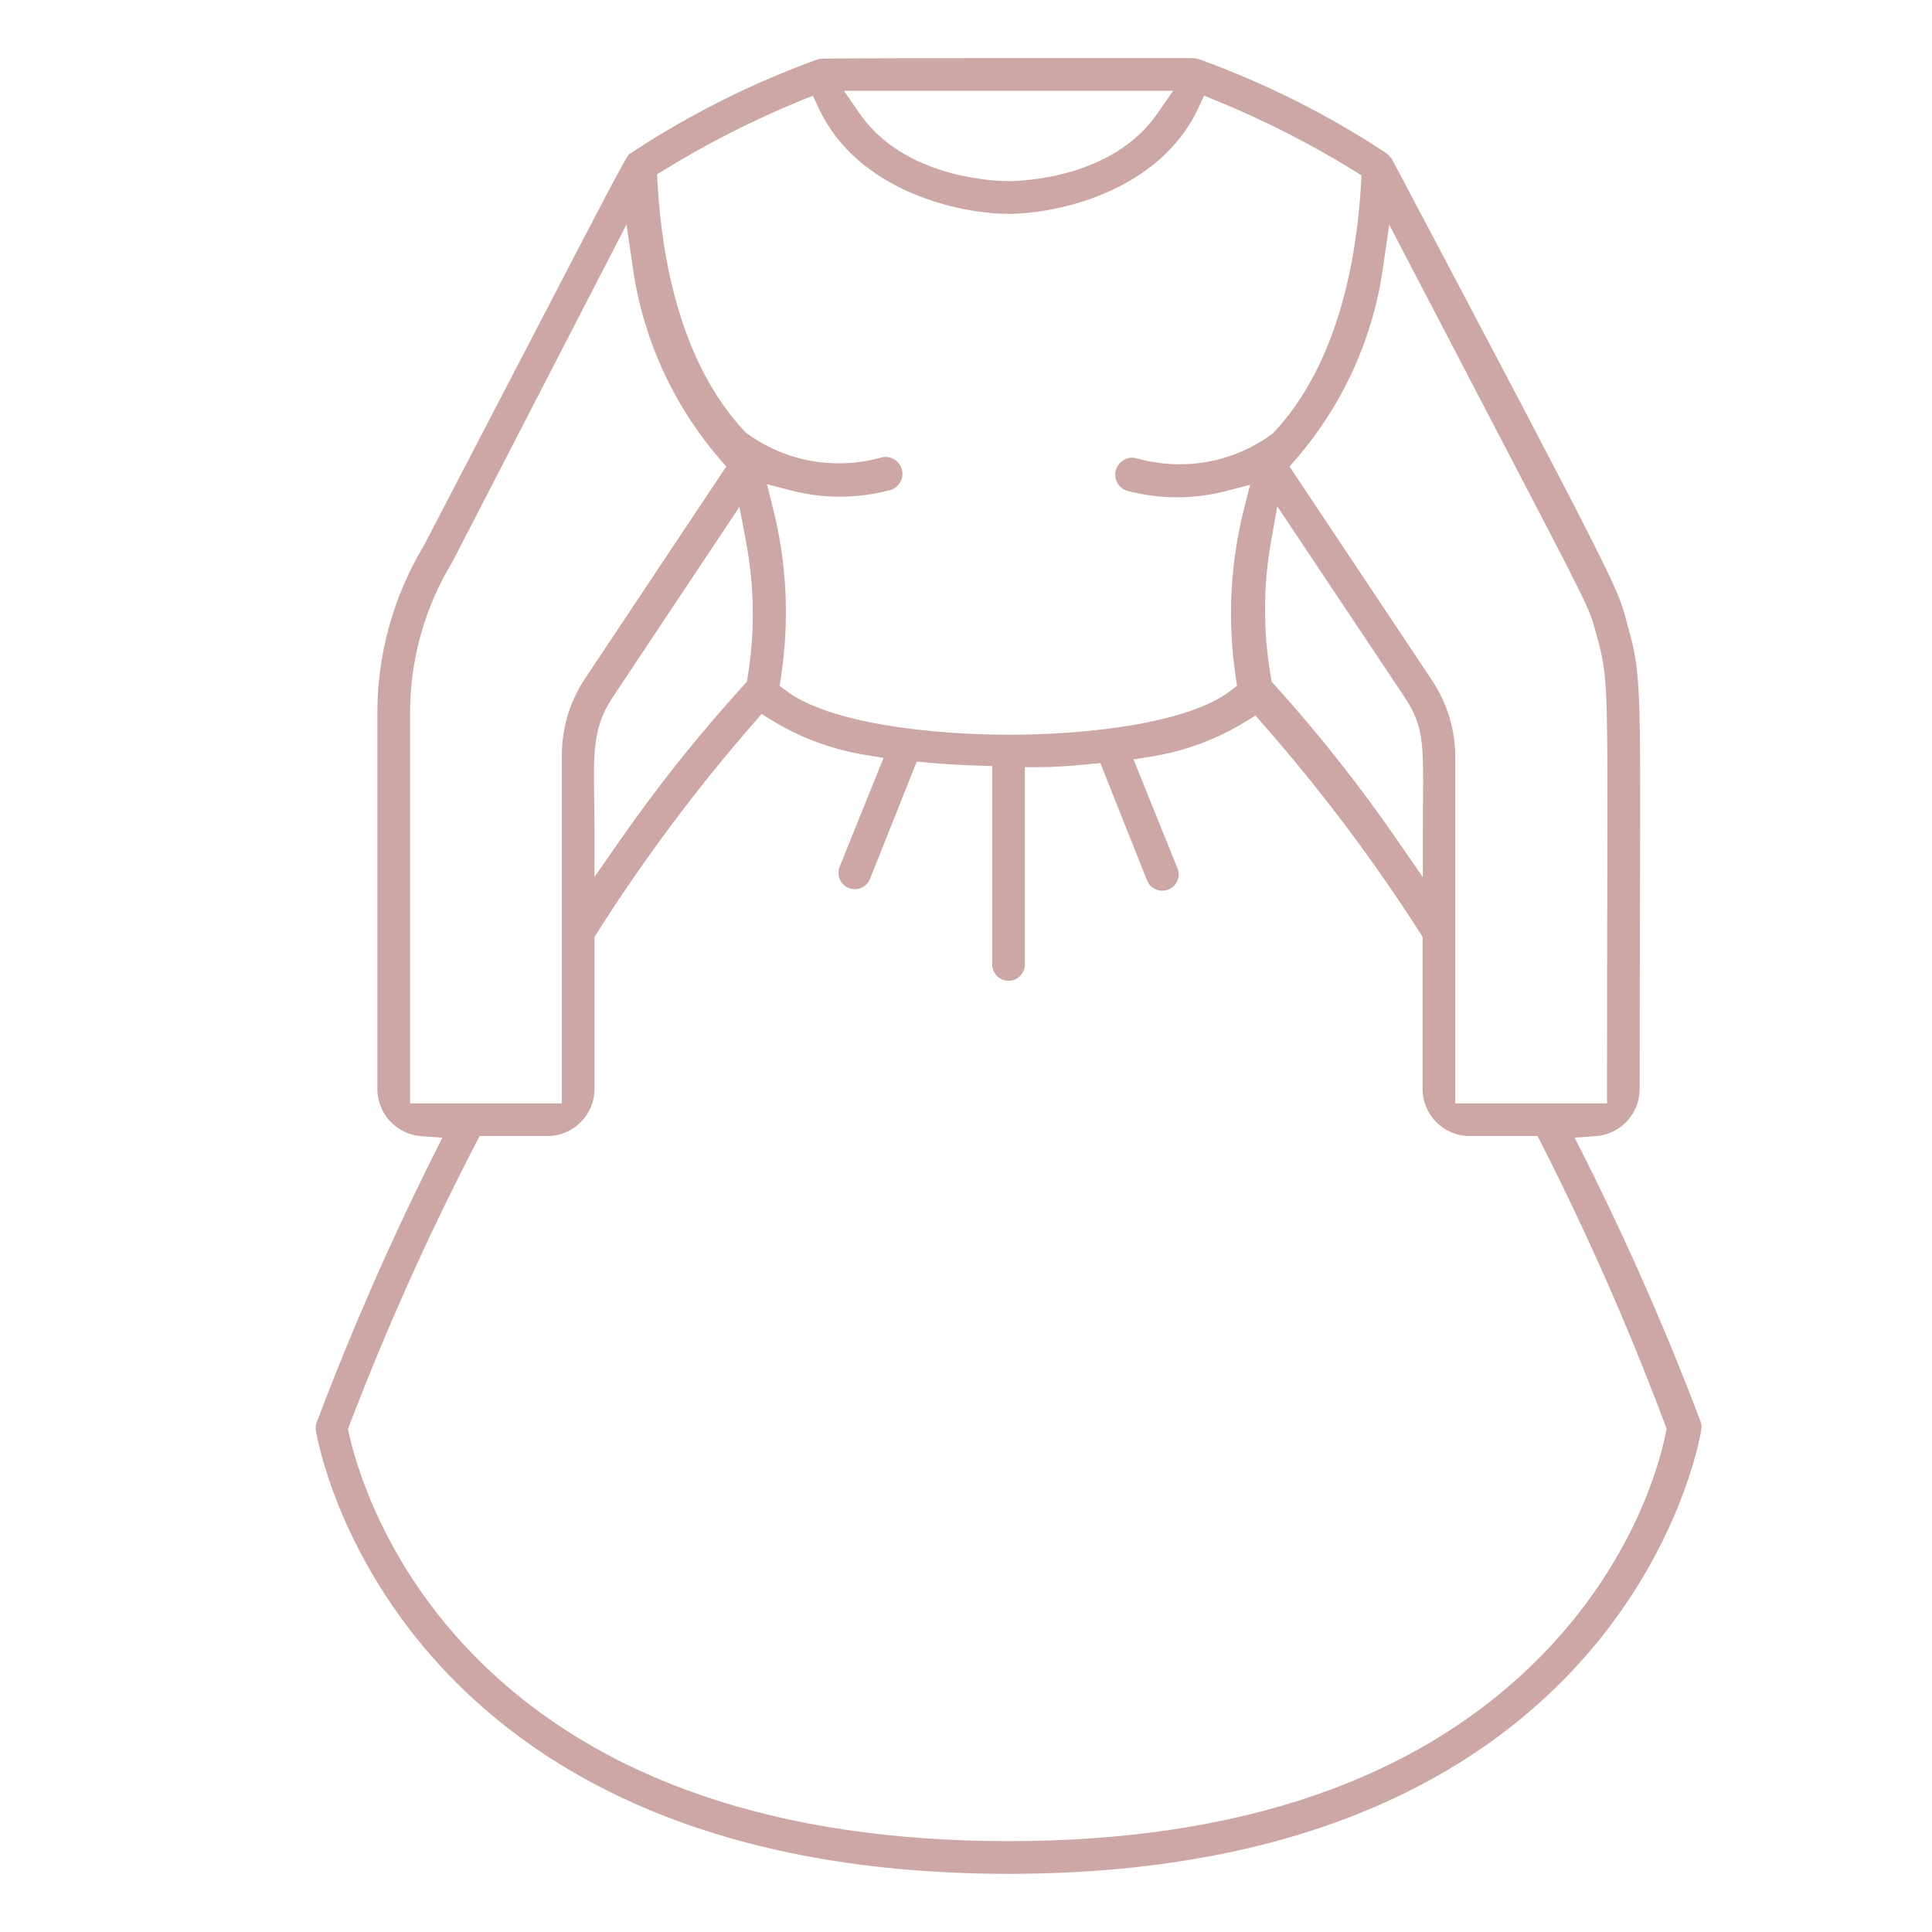 <?xml version="1.0" encoding="utf-8"?>
<!-- Generator: Adobe Illustrator 16.0.0, SVG Export Plug-In . SVG Version: 6.00 Build 0)  -->
<!DOCTYPE svg PUBLIC "-//W3C//DTD SVG 1.1//EN" "http://www.w3.org/Graphics/SVG/1.1/DTD/svg11.dtd">
<svg version="1.1" id="Calque_1" xmlns="http://www.w3.org/2000/svg" xmlns:xlink="http://www.w3.org/1999/xlink" x="0px" y="0px"
	 width="90px" height="90px" viewBox="0 0 90 90" enable-background="new 0 0 90 90" xml:space="preserve">
<g>
	<path fill="none" stroke="#CCA7A5" stroke-width="2" stroke-miterlimit="10" d="M165.945-28.677c4.1,0,4.1,2,8.199,2
		c4.098,0,4.098-2,8.197-2s4.1,2,8.197,2s4.098-2,8.197-2c4.098,0,4.098,2,8.197,2s4.1-2,8.199-2c4.102,0,4.102,2,8.201,2
		s4.1-2,8.199-2c4.104,0,4.104,2,8.205,2c4.104,0,4.104-2,8.207-2"/>
	<path fill="none" stroke="#CCA7A5" stroke-width="2" stroke-miterlimit="10" d="M165.945-37.745c4.1,0,4.1,2,8.199,2
		c4.098,0,4.098-2,8.197-2s4.1,2,8.197,2s4.098-2,8.197-2c4.098,0,4.098,2,8.197,2s4.1-2,8.199-2c4.102,0,4.102,2,8.201,2
		s4.1-2,8.199-2c4.104,0,4.104,2,8.205,2c4.104,0,4.104-2,8.207-2"/>
	<path fill="none" stroke="#CCA7A5" stroke-width="2" stroke-miterlimit="10" d="M165.945-46.815c4.1,0,4.1,2,8.199,2
		c4.098,0,4.098-2,8.197-2s4.1,2,8.197,2s4.098-2,8.197-2c4.098,0,4.098,2,8.197,2s4.1-2,8.199-2c4.102,0,4.102,2,8.201,2
		s4.1-2,8.199-2c4.104,0,4.104,2,8.205,2c4.104,0,4.104-2,8.207-2"/>
	<g>
		<path fill="none" stroke="#CCA7A5" stroke-width="2" stroke-miterlimit="10" d="M237.556-89.789
			c0.162,0.605-0.643,1.332-0.642,1.932c0,0.62,0.799,1.347,0.643,1.932c-0.16,0.594-1.219,0.82-1.523,1.349
			c-0.307,0.529,0.026,1.561-0.408,1.995c-0.428,0.43-1.457,0.1-1.994,0.409c-0.52,0.3-0.744,1.359-1.352,1.521
			c-0.605,0.164-1.332-0.641-1.932-0.641c-0.619,0-1.346,0.8-1.932,0.643c-0.594-0.16-0.82-1.219-1.35-1.524
			c-0.528-0.305-1.56,0.028-1.994-0.407c-0.429-0.428-0.1-1.457-0.409-1.993c-0.299-0.519-1.358-0.745-1.521-1.353
			c-0.162-0.605,0.642-1.332,0.642-1.932c0-0.62-0.801-1.345-0.643-1.932c0.16-0.592,1.219-0.82,1.523-1.349
			c0.306-0.529-0.026-1.561,0.408-1.995c0.428-0.43,1.457-0.099,1.994-0.409c0.519-0.3,0.744-1.359,1.352-1.521
			c0.605-0.164,1.331,0.642,1.932,0.641c0.619,0,1.346-0.8,1.932-0.643c0.592,0.16,0.82,1.219,1.349,1.524
			c0.529,0.306,1.56-0.026,1.995,0.407c0.429,0.428,0.1,1.457,0.409,1.993C236.333-90.621,237.393-90.396,237.556-89.789z"/>
		
			<line fill="none" stroke="#CCA7A5" stroke-width="2" stroke-miterlimit="10" x1="230.348" y1="-98.087" x2="230.348" y2="-101.261"/>
		
			<line fill="none" stroke="#CCA7A5" stroke-width="2" stroke-miterlimit="10" x1="225.233" y1="-96.717" x2="224.44" y2="-98.092"/>
		<line fill="none" stroke="#CCA7A5" stroke-width="2" stroke-miterlimit="10" x1="221.49" y1="-92.973" x2="218.742" y2="-94.56"/>
		
			<line fill="none" stroke="#CCA7A5" stroke-width="2" stroke-miterlimit="10" x1="220.119" y1="-87.857" x2="218.533" y2="-87.857"/>
		
			<line fill="none" stroke="#CCA7A5" stroke-width="2" stroke-miterlimit="10" x1="221.49" y1="-82.744" x2="218.742" y2="-81.157"/>
		
			<line fill="none" stroke="#CCA7A5" stroke-width="2" stroke-miterlimit="10" x1="239.207" y1="-82.744" x2="241.955" y2="-81.157"/>
		<line fill="none" stroke="#CCA7A5" stroke-width="2" stroke-miterlimit="10" x1="225.233" y1="-79" x2="224.44" y2="-77.625"/>
		
			<line fill="none" stroke="#CCA7A5" stroke-width="2" stroke-miterlimit="10" x1="230.348" y1="-77.628" x2="230.348" y2="-74.456"/>
		<line fill="none" stroke="#CCA7A5" stroke-width="2" stroke-miterlimit="10" x1="235.463" y1="-79" x2="236.256" y2="-77.625"/>
		
			<line fill="none" stroke="#CCA7A5" stroke-width="2" stroke-miterlimit="10" x1="240.578" y1="-87.857" x2="242.164" y2="-87.857"/>
		
			<line fill="none" stroke="#CCA7A5" stroke-width="2" stroke-miterlimit="10" x1="239.207" y1="-92.973" x2="241.955" y2="-94.56"/>
		
			<line fill="none" stroke="#CCA7A5" stroke-width="2" stroke-miterlimit="10" x1="235.463" y1="-96.717" x2="236.256" y2="-98.092"/>
		<circle fill="none" stroke="#CCA7A5" stroke-width="2" stroke-miterlimit="10" cx="230.349" cy="-87.857" r="3.011"/>
	</g>
	<g>
		<path fill="none" stroke="#CCA7A5" stroke-width="2" stroke-miterlimit="10" d="M184.42-46.597
			c-4.531-1.932-11.852-4.885-11.852-7.762c0,0,5.07-1.301,14.986-1.301c3.42,0,3.771,2.572,7.078,2.572h6.713
			c2.824,0,3.91-2.572,6.715-2.572c18.48,0,34.104,2.047,34.104,2.047c-1.732,3.564-6.23,6.15-10.631,6.797"/>
		<circle fill="none" stroke="#CCA7A5" stroke-width="2" stroke-miterlimit="10" cx="193.011" cy="-72.306" r="3.786"/>
		
			<line fill="none" stroke="#CCA7A5" stroke-width="2" stroke-miterlimit="10" x1="199.072" y1="-53.296" x2="199.072" y2="-60.335"/>
		<path fill="none" stroke="#CCA7A5" stroke-width="2" stroke-miterlimit="10" d="M196.297-58.812l9.896-5.652
			c1.133-0.719,1.607-1.68,1.705-2.629l0.918-10.549c0.002-2.648-3.6-2.477-3.869-0.297l-1.82,9.689l-9.219,3.238
			c-3.873,0-5.164,2.955-5.164,6.527v2.824"/>
		<path fill="none" stroke="#CCA7A5" stroke-width="2" stroke-miterlimit="10" d="M199.072-57.89l15.025-0.621
			c2.619-0.383,1.928-3.92-0.268-3.871l-10.539-0.396"/>
		<g>
			
				<line fill="none" stroke="#CCA7A5" stroke-width="2" stroke-miterlimit="10" x1="208.717" y1="-73.636" x2="224.301" y2="-45.536"/>
			
				<line fill="none" stroke="#CCA7A5" stroke-width="2" stroke-miterlimit="10" x1="203.666" y1="-82.753" x2="205.633" y2="-79.208"/>
			<path fill="none" stroke="#CCA7A5" stroke-width="2" stroke-miterlimit="10" d="M199.322-84.903
				c1.375,1.914,2.613,2.805,4.361,1.605c1.521-1.045,0.969-2.592,0.18-4.574l-4.035-8.951c-0.313-0.563-1.023-0.766-1.586-0.453
				l-4.145,2.297c-0.563,0.313-0.768,1.023-0.455,1.586L199.322-84.903z"/>
		</g>
	</g>
</g>
<g>
	<path fill="#CCA7A5" d="M-109.605,200.926c-6.139,0-12.263-0.785-18.201-2.337c-1.758-0.522-2.841-2.336-2.467-4.133
		c2.106-9.927,3.533-20.095,4.238-30.218l-1.318-0.221l-4.423,16.409c-0.148,0.55-0.519,1.026-1.016,1.306
		c-0.321,0.182-0.686,0.276-1.055,0.276c-0.199,0-0.397-0.027-0.59-0.082l-7.17-2.042c-1.127-0.319-1.782-1.463-1.491-2.597
		l11.353-44.017c0.683-2.624,2.256-4.964,4.429-6.588l2.487-1.869c3.157-2.247,5.338-3.83,6.781-4.878
		c2.959-2.147,3.155-2.276,3.5-2.276h8.505c0.209,0,0.572,0.256,3.353,2.254c1.47,1.055,3.689,2.65,6.91,4.934
		c0.251,0.188,0.517,0.382,0.784,0.577c2.586,1.894,5.031,3.683,6.096,7.845l11.312,44.089c0.29,1.136-0.365,2.276-1.492,2.596
		l-7.169,2.045c-0.193,0.055-0.392,0.082-0.59,0.082c-0.37,0-0.734-0.095-1.057-0.277c-0.496-0.281-0.866-0.758-1.016-1.31
		l-4.409-16.352l-1.317,0.223c0.709,10.104,2.135,20.255,4.239,30.165c0.373,1.801-0.72,3.616-2.489,4.131
		c-3.508,1.061-7.139,1.596-10.797,1.596c-0.093,0-0.465-0.002-0.465-0.002l-0.16,0.093c-0.498,0.292-1.068,0.461-1.646,0.484
		C-107.171,200.894-108.396,200.926-109.605,200.926z M-125.157,151.865c0.03,0,0.061,0.002,0.091,0.006
		c0.198,0.023,0.375,0.123,0.499,0.279c0.124,0.157,0.178,0.354,0.155,0.551l-0.006,0.05l0.001,0.05
		c0.466,16.774-2.958,34.969-4.451,42.013c-0.227,1.063,0.412,2.132,1.457,2.434l0.02,0.005c5.719,1.466,11.612,2.209,17.516,2.209
		c1.261,0,2.541-0.036,3.798-0.104c1.139-0.011,2.061-0.939,2.061-2.078v-43.666c-0.016-4.29-2.589-8.105-6.56-9.722
		c-10.659-4.111-13.731-10.868-14.435-15.813l-0.152-1.07l-0.892,0.61c-2.089,1.433-3.601,3.568-4.255,6.016l-11.518,44.656
		l8.456,2.41l7.47-28.131l0.006-0.047C-125.853,152.148-125.534,151.865-125.157,151.865z M-95.634,128.008
		c-0.46,3.2-2.347,9.223-9.83,13.602l-0.653,0.383l0.456,0.603c2.068,2.729,3.118,6.436,3.118,11.019
		c0,40.456,0,43.761-0.081,44.058c-0.011,0.038-0.022,0.08-0.034,0.144l-0.156,0.817l0.832-0.02
		c2.934-0.076,5.839-0.561,8.637-1.441c1.029-0.296,1.668-1.364,1.44-2.429c-1.491-7.104-4.911-25.43-4.45-42.012l0.002-0.049
		l-0.006-0.047c-0.022-0.199,0.033-0.393,0.157-0.55s0.301-0.255,0.5-0.278c0.028-0.002,0.058-0.004,0.086-0.004
		c0.379,0,0.696,0.283,0.74,0.661l0.005,0.05l7.602,28.192l8.451-2.491l-11.516-44.645c-0.658-2.452-2.17-4.588-4.257-6.02
		l-0.891-0.613L-95.634,128.008z M-123.671,125.813v0.347c0,2.252,0.763,9.989,10.579,14.993c1,0.501,1.663,0.763,2.247,0.995
		c0.614,0.244,1.145,0.455,1.971,0.889l2.741,1.438l-1.898-2.443c-4.014-5.171-8.673-12.881-8.074-20.254l0.118-1.439
		L-123.671,125.813z M-104.512,121.793c0.262,3.105-0.341,8.295-4.707,15.382l-0.225,0.362l0.234,0.357
		c0.53,0.809,1.121,1.609,1.785,2.498l0.354,0.475l0.514-0.291c3.736-2.115,6.447-4.877,8.059-8.212
		c1.374-2.846,1.522-5.286,1.522-6.204v-0.347l-7.659-5.466L-104.512,121.793z M-114.246,119.606
		c-0.589,1.884-1.442,7.17,3.34,15.549l0.581,1.019l0.584-1.018c4.829-8.411,3.954-13.68,3.354-15.555l-0.149-0.466h-7.562
		L-114.246,119.606z"/>
	<circle fill="#CCA7A5" cx="-108.915" cy="152.204" r="0.737"/>
	<circle fill="#CCA7A5" cx="-108.915" cy="159.247" r="0.737"/>
	<circle fill="#CCA7A5" cx="-108.915" cy="166.29" r="0.738"/>
	<circle fill="#CCA7A5" cx="-108.915" cy="173.333" r="0.736"/>
	<circle fill="#CCA7A5" cx="-108.915" cy="181.784" r="0.738"/>
</g>
<g>
	<path fill="#CCA7A5" d="M46.981,87.29c-28.657,0-32.174-20.047-32.267-20.66l-0.003-0.023c-0.014-0.12,0.002-0.245,0.046-0.357
		c1.583-4.194,3.399-8.351,5.401-12.356l0.447-0.895l-0.998-0.074c-1.141-0.086-2.031-1.05-2.028-2.193V33.214
		c-0.001-2.739,0.743-5.427,2.153-7.774l0.011-0.018l0.009-0.018c2.325-4.463,4.078-7.836,5.403-10.388
		c2.979-5.734,3.924-7.553,4.149-7.832c0.021-0.013,0.044-0.027,0.069-0.042c2.734-1.807,5.677-3.282,8.753-4.39
		c0.009-0.002,0.019-0.004,0.027-0.007c0.318-0.036,3.051-0.036,17.42-0.036c0.076,0.001,0.164,0.014,0.25,0.039
		c3.074,1.105,6.016,2.578,8.743,4.379c0.115,0.087,0.214,0.193,0.292,0.315C75.301,27.179,75.36,27.402,75.745,28.851
		c0.027,0.104,0.056,0.212,0.09,0.333c0.591,2.112,0.589,2.684,0.563,12.232c-0.007,2.451-0.016,5.502-0.016,9.313
		c0.004,1.146-0.887,2.109-2.028,2.195l-1,0.074l0.451,0.896c2.009,3.993,3.83,8.141,5.413,12.322
		c0.041,0.112,0.055,0.241,0.035,0.366l-0.007,0.049v0.009C79.125,67.415,75.516,87.29,46.981,87.29z M22.155,53.283
		c-2.196,4.236-4.172,8.645-5.875,13.101l-0.071,0.188l0.043,0.195c0.298,1.364,1.614,6.157,6.03,10.551
		c5.635,5.607,13.945,8.449,24.699,8.449c10.753,0,19.057-2.858,24.681-8.496c4.643-4.653,5.761-9.595,5.938-10.538l0.035-0.184
		l-0.066-0.176c-1.667-4.448-3.604-8.853-5.758-13.086l-0.188-0.366h-3.161c-1.209,0-2.192-0.984-2.192-2.193v-7.085l-0.105-0.166
		c-2.182-3.408-4.64-6.678-7.309-9.718l-0.371-0.425l-0.482,0.295c-1.344,0.821-2.814,1.364-4.368,1.614l-0.831,0.133l2.048,5.076
		c0.155,0.387-0.037,0.832-0.427,0.987c-0.091,0.036-0.186,0.054-0.281,0.054c-0.314,0-0.593-0.188-0.709-0.48l-2.178-5.467
		l-0.501,0.049c-0.768,0.073-1.524,0.14-2.341,0.14h-0.672v9.192c0,0.419-0.342,0.761-0.761,0.761s-0.761-0.341-0.761-0.761v-9.241
		l-0.649-0.021c-0.943-0.032-1.694-0.076-2.364-0.141l-0.501-0.048l-2.177,5.465c-0.117,0.292-0.394,0.481-0.709,0.481
		c-0.095,0-0.19-0.018-0.281-0.054c-0.189-0.075-0.338-0.22-0.418-0.407c-0.081-0.187-0.083-0.394-0.009-0.583l2.046-5.073
		l-0.83-0.134c-1.555-0.25-3.024-0.793-4.368-1.614l-0.484-0.295l-0.372,0.427c-2.671,3.064-5.129,6.358-7.307,9.791l-0.104,0.165
		v7.083c0,1.209-0.983,2.193-2.192,2.193h-3.158L22.155,53.283z M64.418,12.525c-0.473,3.268-1.861,6.319-4.012,8.824l-0.332,0.386
		l6.627,9.946c0.717,1.068,1.094,2.31,1.09,3.593v16.125h7.07v-0.671c0-3.873,0.007-6.943,0.012-9.396
		c0.021-9.668,0.021-9.853-0.494-11.732c-0.023-0.085-0.043-0.159-0.063-0.228c-0.281-1.042-0.281-1.042-4.58-9.278
		c-1.064-2.038-2.394-4.585-4.059-7.783l-0.961-1.846L64.418,12.525z M21.077,26.169c-1.292,2.124-1.975,4.559-1.976,7.045v18.185
		h7.071V35.276c-0.015-1.285,0.344-2.529,1.038-3.603l6.621-9.938L33.5,21.35c-2.148-2.506-3.536-5.558-4.013-8.825l-0.302-2.069
		L21.077,26.169z M59.209,25.235c-0.372,2.102-0.372,4.233,0,6.334l0.033,0.19l0.129,0.143c2.043,2.262,3.957,4.683,5.689,7.192
		l1.223,1.773v-2.154c0-0.555,0.004-1.044,0.007-1.479c0.019-2.552,0.024-3.413-0.832-4.718L59.5,23.588L59.209,25.235z
		 M28.522,32.513c-0.891,1.349-0.874,2.523-0.843,4.655c0.006,0.455,0.014,0.97,0.014,1.545v2.137l1.222-1.753
		c1.75-2.511,3.683-4.931,5.745-7.192l0.134-0.147l0.032-0.196c0.347-2.105,0.322-4.236-0.075-6.333l-0.305-1.619L28.522,32.513z
		 M36.005,23.655c0.653,2.595,0.779,5.251,0.374,7.897l-0.061,0.399l0.323,0.241c2.011,1.5,6.679,2.034,10.377,2.034
		c3.681,0,8.317-0.536,10.292-2.038l0.316-0.24l-0.059-0.393c-0.394-2.637-0.263-5.286,0.388-7.871l0.277-1.099l-1.098,0.286
		c-0.75,0.195-1.524,0.295-2.301,0.295c-0.775,0-1.55-0.1-2.301-0.295c-0.416-0.111-0.666-0.546-0.552-0.966
		c0.092-0.344,0.405-0.585,0.761-0.585c0.069,0,0.139,0.009,0.206,0.028c0.644,0.185,1.32,0.28,2,0.28
		c1.556,0,3.042-0.485,4.299-1.403l0.051-0.037l0.044-0.046c2.992-3.198,3.859-8.06,4.061-11.576l0.022-0.399l-0.341-0.21
		c-2.033-1.256-4.187-2.352-6.398-3.258l-0.592-0.242l-0.271,0.58c-1.82,3.896-6.58,4.925-8.843,4.925s-7.022-1.029-8.843-4.925
		l-0.271-0.58l-0.591,0.242c-2.187,0.895-4.315,1.977-6.328,3.214l-0.34,0.209L30.63,8.52c0.197,3.521,1.062,8.386,4.062,11.579
		l0.043,0.045l0.05,0.037c1.256,0.918,2.743,1.403,4.299,1.403c0.674,0,1.345-0.094,1.995-0.278c0.057-0.013,0.116-0.02,0.174-0.02
		c0.215,0,0.422,0.089,0.571,0.245c0.193,0.203,0.264,0.496,0.185,0.765s-0.297,0.478-0.57,0.543
		c-0.762,0.198-1.536,0.297-2.312,0.297c-0.776,0-1.55-0.099-2.301-0.294l-1.097-0.286L36.005,23.655z M40.042,5.284
		c2.116,3.065,6.452,3.154,6.939,3.154s4.823-0.088,6.939-3.154l0.726-1.052H39.315L40.042,5.284z"/>
</g>
<g>
	<path fill="#CCA7A5" d="M186.034,121.981c-2.729,0-4.995-2.218-5.057-4.943l-0.188-9.522l-1.093,0.992
		c-0.239,0.219-0.499,0.417-0.771,0.591c-0.923,0.563-1.995,0.865-3.091,0.867c-0.866,0-1.113-0.065-4.1-0.943
		c-0.735-0.216-1.633-0.479-2.74-0.8c-3.637-1.264-5.668-5.153-4.627-8.86l9.546-37.268c0.832-3.729,3.79-6.612,7.537-7.349
		l0.255-0.051l0.154-0.21c1.273-1.721,3.027-2.965,5.073-3.596l0.573-0.178l-0.112-0.59c-0.214-1.113-0.335-2.252-0.36-3.384v-0.025
		c-0.002-0.219,0.147-0.455,2.272-3.619c0.689-1.028,1.579-2.354,2.727-4.073c0.675-1.015,1.803-1.62,3.02-1.62h22.715h0.073
		c1.217,0,2.346,0.605,3.02,1.619l4.869,7.318c0.13,0.194,0.165,0.428,0.099,0.647c-0.354,0.883-0.774,1.746-1.252,2.567
		l-0.456,0.787l0.886,0.205c2.383,0.548,4.504,1.93,5.972,3.888l0.154,0.205l0.252,0.049c3.738,0.745,6.692,3.631,7.524,7.352
		l9.548,37.273c1.084,3.737-0.948,7.647-4.627,8.911l-5.199,1.513c-0.534,0.154-1.088,0.233-1.645,0.233
		c-1.096,0-2.167-0.303-3.101-0.877c-0.261-0.167-0.52-0.365-0.759-0.584l-1.094-0.992l-0.187,9.524
		c-0.062,2.724-2.328,4.941-5.055,4.941H186.034z M210.037,120.532h17.019l0.069-0.089c0.817-0.076,1.576-0.43,2.165-1.021
		c0.668-0.666,1.035-1.555,1.035-2.499v-0.671h-20.288V120.532z M182.563,117.667c0.313,1.629,1.751,2.865,3.471,2.865h22.423
		v-4.207h-0.671c-13.824,0-19.994-0.04-22.629-0.058c-0.758-0.004-1.245-0.006-1.554-0.006c-0.607,0-0.975,0-1.147,0.453
		c-0.055,0.144-0.058,0.296-0.015,0.436v0.517H182.563z M207.173,62.842l0.269,0.201c1.625,1.219,2.596,3.159,2.596,5.191v46.497
		h20.333l0.013-0.658c0.596-30.535,0.842-43.441,0.944-48.893c0.026-1.215,0.06-2.758,0.101-4.679
		c0.011-3.826-2.544-7.214-6.217-8.251L223.31,51.7l-0.272,0.411c-2.301,3.477-5.48,6.314-9.196,8.208
		c-0.105,0.053-0.226,0.083-0.345,0.083c-0.099,0-0.195-0.021-0.287-0.058c-0.204-0.082-0.362-0.252-0.433-0.459l-0.009-0.027
		l-0.012-0.023c-0.955-2.214-2.526-4.078-4.545-5.394l-1.038-0.678V62.842z M181.446,62.747c0.076,3.986,0.305,15.957,0.995,51.326
		l0.013,0.658h26.062V68.234c0-2.738-2.229-4.967-4.969-4.967c-1.998,0-3.624-1.625-3.624-3.625v-5.972l-1.119,1.005
		c-1.832,1.643-2.927,3.9-3.086,6.356l-0.002,0.021v0.021c0,0.272-0.146,0.524-0.383,0.66c-0.115,0.065-0.245,0.1-0.378,0.1
		c-0.132,0-0.263-0.036-0.38-0.102c-3.201-2.051-5.516-5.202-6.519-8.869l-0.187-0.682l-0.67,0.221
		c-3.506,1.148-5.839,4.401-5.805,8.09C181.425,61.848,181.441,62.603,181.446,62.747z M232.586,58.04
		c0.03,0.11,0.058,0.206,0.083,0.295c0.308,1.058,0.307,1.244-0.079,19.982c-0.126,6.128-0.299,14.521-0.515,25.563v0.072
		l0.014,0.072c0.629,3.143,2.909,4.547,4.891,4.547c0.405,0,0.808-0.055,1.194-0.167l5.24-1.525l0.025-0.011
		c2.831-1.07,4.366-4.18,3.502-7.078l-9.48-37.01l0.03-0.071l-0.056-0.212c-0.561-2.182-1.929-4.029-3.853-5.203l-1.435-0.877
		L232.586,58.04z M165.854,99.66c-0.865,2.899,0.671,6.008,3.502,7.079l0.027,0.011l5.242,1.471
		c0.384,0.109,0.788,0.167,1.196,0.167c1.973,0,4.247-1.405,4.884-4.548l0.016-0.072l-0.003-0.073
		c-0.214-10.979-0.386-19.344-0.512-25.451c-0.389-18.823-0.389-19.012-0.078-20.099c0.025-0.089,0.052-0.183,0.081-0.29
		l0.437-1.643l-1.44,0.899c-1.943,1.215-3.301,3.111-3.821,5.344L165.854,99.66z M206.425,46.094c-2.479,0-4.979,0.188-7.43,0.555
		l-0.901,0.136l0.396,0.821c1.295,2.675,2.077,3.576,2.545,4.114c0.469,0.539,0.469,0.539,0.436,3.682
		c-0.011,1.022-0.025,2.423-0.025,4.241c0,1.159,0.944,2.104,2.103,2.104c0.434,0.004,0.875,0.046,1.306,0.131l0.799,0.154v-9.548
		c-0.001-0.33,0.206-0.62,0.518-0.726c2.583-0.921,4.934-2.292,6.998-4.08l1.133-0.982l-1.487-0.191
		C210.701,46.232,208.554,46.094,206.425,46.094z M195.053,38.923c-0.706,0.003-1.358,0.357-1.746,0.946l-4.763,7.115l0.014,0.226
		c0.111,1.806,0.792,7.984,4.864,11.806l0.812,0.76l0.296-1.072c0.678-2.464,2.215-4.613,4.327-6.053l0.56-0.381l-0.386-0.557
		c-1.607-2.321-2.759-4.891-3.422-7.636c-0.05-0.208-0.016-0.423,0.096-0.605c0.111-0.182,0.289-0.311,0.497-0.36
		c0.061-0.015,0.125-0.022,0.188-0.022c0.352,0,0.657,0.227,0.762,0.558c0.015,0.262,0.081,0.5,0.142,0.711
		c0.032,0.12,0.064,0.232,0.081,0.33l0.109,0.661l0.661-0.109c2.699-0.442,5.454-0.667,8.189-0.667c2.736,0,5.491,0.225,8.19,0.667
		l0.497,0.083l0.217-0.455c0.177-0.37,0.317-0.758,0.418-1.156c0.089-0.37,0.408-0.623,0.78-0.623c0.063,0,0.126,0.007,0.188,0.022
		c0.429,0.103,0.694,0.537,0.592,0.966c-1.07,4.098-5.44,6.783-7.95,8.017l-1.028,0.506l0.945,0.65
		c1.797,1.235,3.334,2.88,4.442,4.757l0.347,0.59l0.583-0.359c4.252-2.628,7.533-6.45,9.488-11.049l0.142-0.335l-4.669-6.988
		c-0.386-0.585-1.039-0.94-1.744-0.943H195.053L195.053,38.923z"/>
	<path fill="#CCA7A5" d="M220.732,88.71c-0.559,0-1.119-0.134-1.619-0.384l-2.863-1.43c-1.241-0.62-2.009-1.867-2.006-3.251v-9.681
		c0-1.211,0.982-2.195,2.192-2.195h8.593c1.209,0,2.191,0.984,2.191,2.195v9.679c0.004,1.386-0.765,2.633-2.005,3.253l-2.865,1.43
		C221.852,88.576,221.292,88.71,220.732,88.71z M215.766,83.644c-0.007,0.8,0.438,1.525,1.156,1.888l2.865,1.433
		c0.291,0.148,0.618,0.225,0.945,0.225s0.654-0.076,0.946-0.225l2.862-1.431c0.721-0.364,1.165-1.09,1.158-1.894v-5.576l-4.621,2.3
		c-0.109,0.056-0.227,0.085-0.346,0.085s-0.236-0.029-0.342-0.083l-4.625-2.302V83.644z M215.766,76.354l4.967,2.484l4.967-2.484
		v-3.063h-9.934V76.354z"/>
	<path fill="#CCA7A5" d="M192.075,88.701c-0.555,0-1.108-0.129-1.604-0.375l-2.861-1.43c-1.241-0.62-2.01-1.867-2.006-3.251v-9.681
		c0-1.211,0.983-2.195,2.192-2.195h8.592c1.209,0,2.192,0.984,2.192,2.195v9.679c0.004,1.386-0.765,2.633-2.005,3.253
		c-0.485,0.243-0.905,0.459-1.274,0.647c-1.732,0.889-2.255,1.157-3.21,1.157H192.075z M187.125,83.644
		c-0.007,0.8,0.437,1.525,1.156,1.888l2.865,1.433c0.291,0.148,0.619,0.225,0.945,0.225c0.327,0,0.654-0.076,0.946-0.225
		l2.862-1.431c0.721-0.364,1.164-1.09,1.158-1.894v-5.576l-4.621,2.3c-0.109,0.056-0.228,0.085-0.346,0.085
		c-0.119,0-0.236-0.029-0.343-0.083l-4.624-2.302V83.644z M187.125,76.354l4.966,2.484l4.968-2.484v-3.063h-9.934V76.354z"/>
	<circle fill="#CCA7A5" cx="203.547" cy="71.099" r="0.762"/>
	<circle fill="#CCA7A5" cx="203.547" cy="82.555" r="0.761"/>
	<circle fill="#CCA7A5" cx="203.547" cy="94.012" r="0.761"/>
	<circle fill="#CCA7A5" cx="203.547" cy="105.469" r="0.761"/>
</g>
<g>
	<path fill="none" stroke="#CCA7A5" stroke-miterlimit="10" d="M-26.602-47.633c-6.677-0.115-13.341-1.371-19.692-3.767l6.58-30.557
		v-5.402l-2.939-23.105c-0.218-1.719,0.445-3.432,1.766-4.554l0,0"/>
	<path fill="none" stroke="#CCA7A5" stroke-miterlimit="10" d="M-10.025-114.934L-10.025-114.934
		c1.188,1.075,1.774,2.662,1.573,4.25l-2.971,23.325v5.402L-4.84-51.4l0,0c-4.967,1.872-10.122,3.048-15.327,3.528"/>
	<polyline fill="none" stroke="#CCA7A5" stroke-miterlimit="10" points="-44.405,-105.628 -51.131,-69.138 -46.294,-69.138 	"/>
	<polyline fill="none" stroke="#CCA7A5" stroke-miterlimit="10" points="-4.84,-69.138 0,-69.138 -6.728,-105.628 	"/>
	<line fill="none" stroke="#CCA7A5" stroke-miterlimit="10" x1="-32.619" y1="-81.15" x2="-39.716" y2="-81.15"/>
	<line fill="none" stroke="#CCA7A5" stroke-miterlimit="10" x1="-11.423" y1="-81.15" x2="-18.415" y2="-81.15"/>
	<line fill="none" stroke="#CCA7A5" stroke-miterlimit="10" x1="-18.415" y1="-85.876" x2="-11.423" y2="-85.876"/>
	<line fill="none" stroke="#CCA7A5" stroke-miterlimit="10" x1="-39.716" y1="-85.876" x2="-32.619" y2="-85.876"/>
	<path fill="none" stroke="#CCA7A5" stroke-miterlimit="10" d="M-21.144-90.761l-9.883-19.179l-0.61-12.122l0,0
		c-3.086,2.351-5.509,5.463-7.03,9.032l0,0c-0.365,0.857-0.007,1.85,0.821,2.277l1.684,0.869c1.22,0.629,1.553,2.22,0.687,3.286
		l-1.606,1.976c-0.779,0.958-0.612,2.368,0.368,3.118l10.548,8.064"/>
	<path fill="none" stroke="#CCA7A5" stroke-miterlimit="10" d="M-23.466-103.609l4.289-5.546v-12.906l4.941,4.217
		c0.67,0.572,1.139,1.343,1.338,2.201l0.762,3.277c0.241,0.696-0.046,1.464-0.684,1.832l-2.688,1.547
		c-0.767,0.441-1.002,1.437-0.516,2.175l1.452,2.201c0.402,0.61,0.319,1.419-0.2,1.934l-5.606,5.565"/>
	<line fill="none" stroke="#CCA7A5" stroke-miterlimit="10" x1="-31.636" y1="-122.062" x2="-19.177" y2="-122.062"/>
	<line fill="none" stroke="#CCA7A5" stroke-miterlimit="10" x1="-31.317" y1="-115.725" x2="-19.177" y2="-115.725"/>
	<path fill="none" stroke="#CCA7A5" stroke-miterlimit="10" d="M-21.945-79.292h-6.922c-0.62,0-1.124-0.502-1.124-1.123v-6.119
		c0-0.621,0.503-1.123,1.124-1.123h6.922c0.621,0,1.124,0.502,1.124,1.123v6.119C-20.821-79.793-21.324-79.292-21.945-79.292z"/>
	<path fill="none" stroke="#CCA7A5" stroke-miterlimit="10" d="M-18.23-77.832c0.719,8.41-0.936,16.901-4.975,24.379
		c-0.147,0.27-0.295,0.537-0.446,0.804l-2.951,5.016"/>
</g>
</svg>
